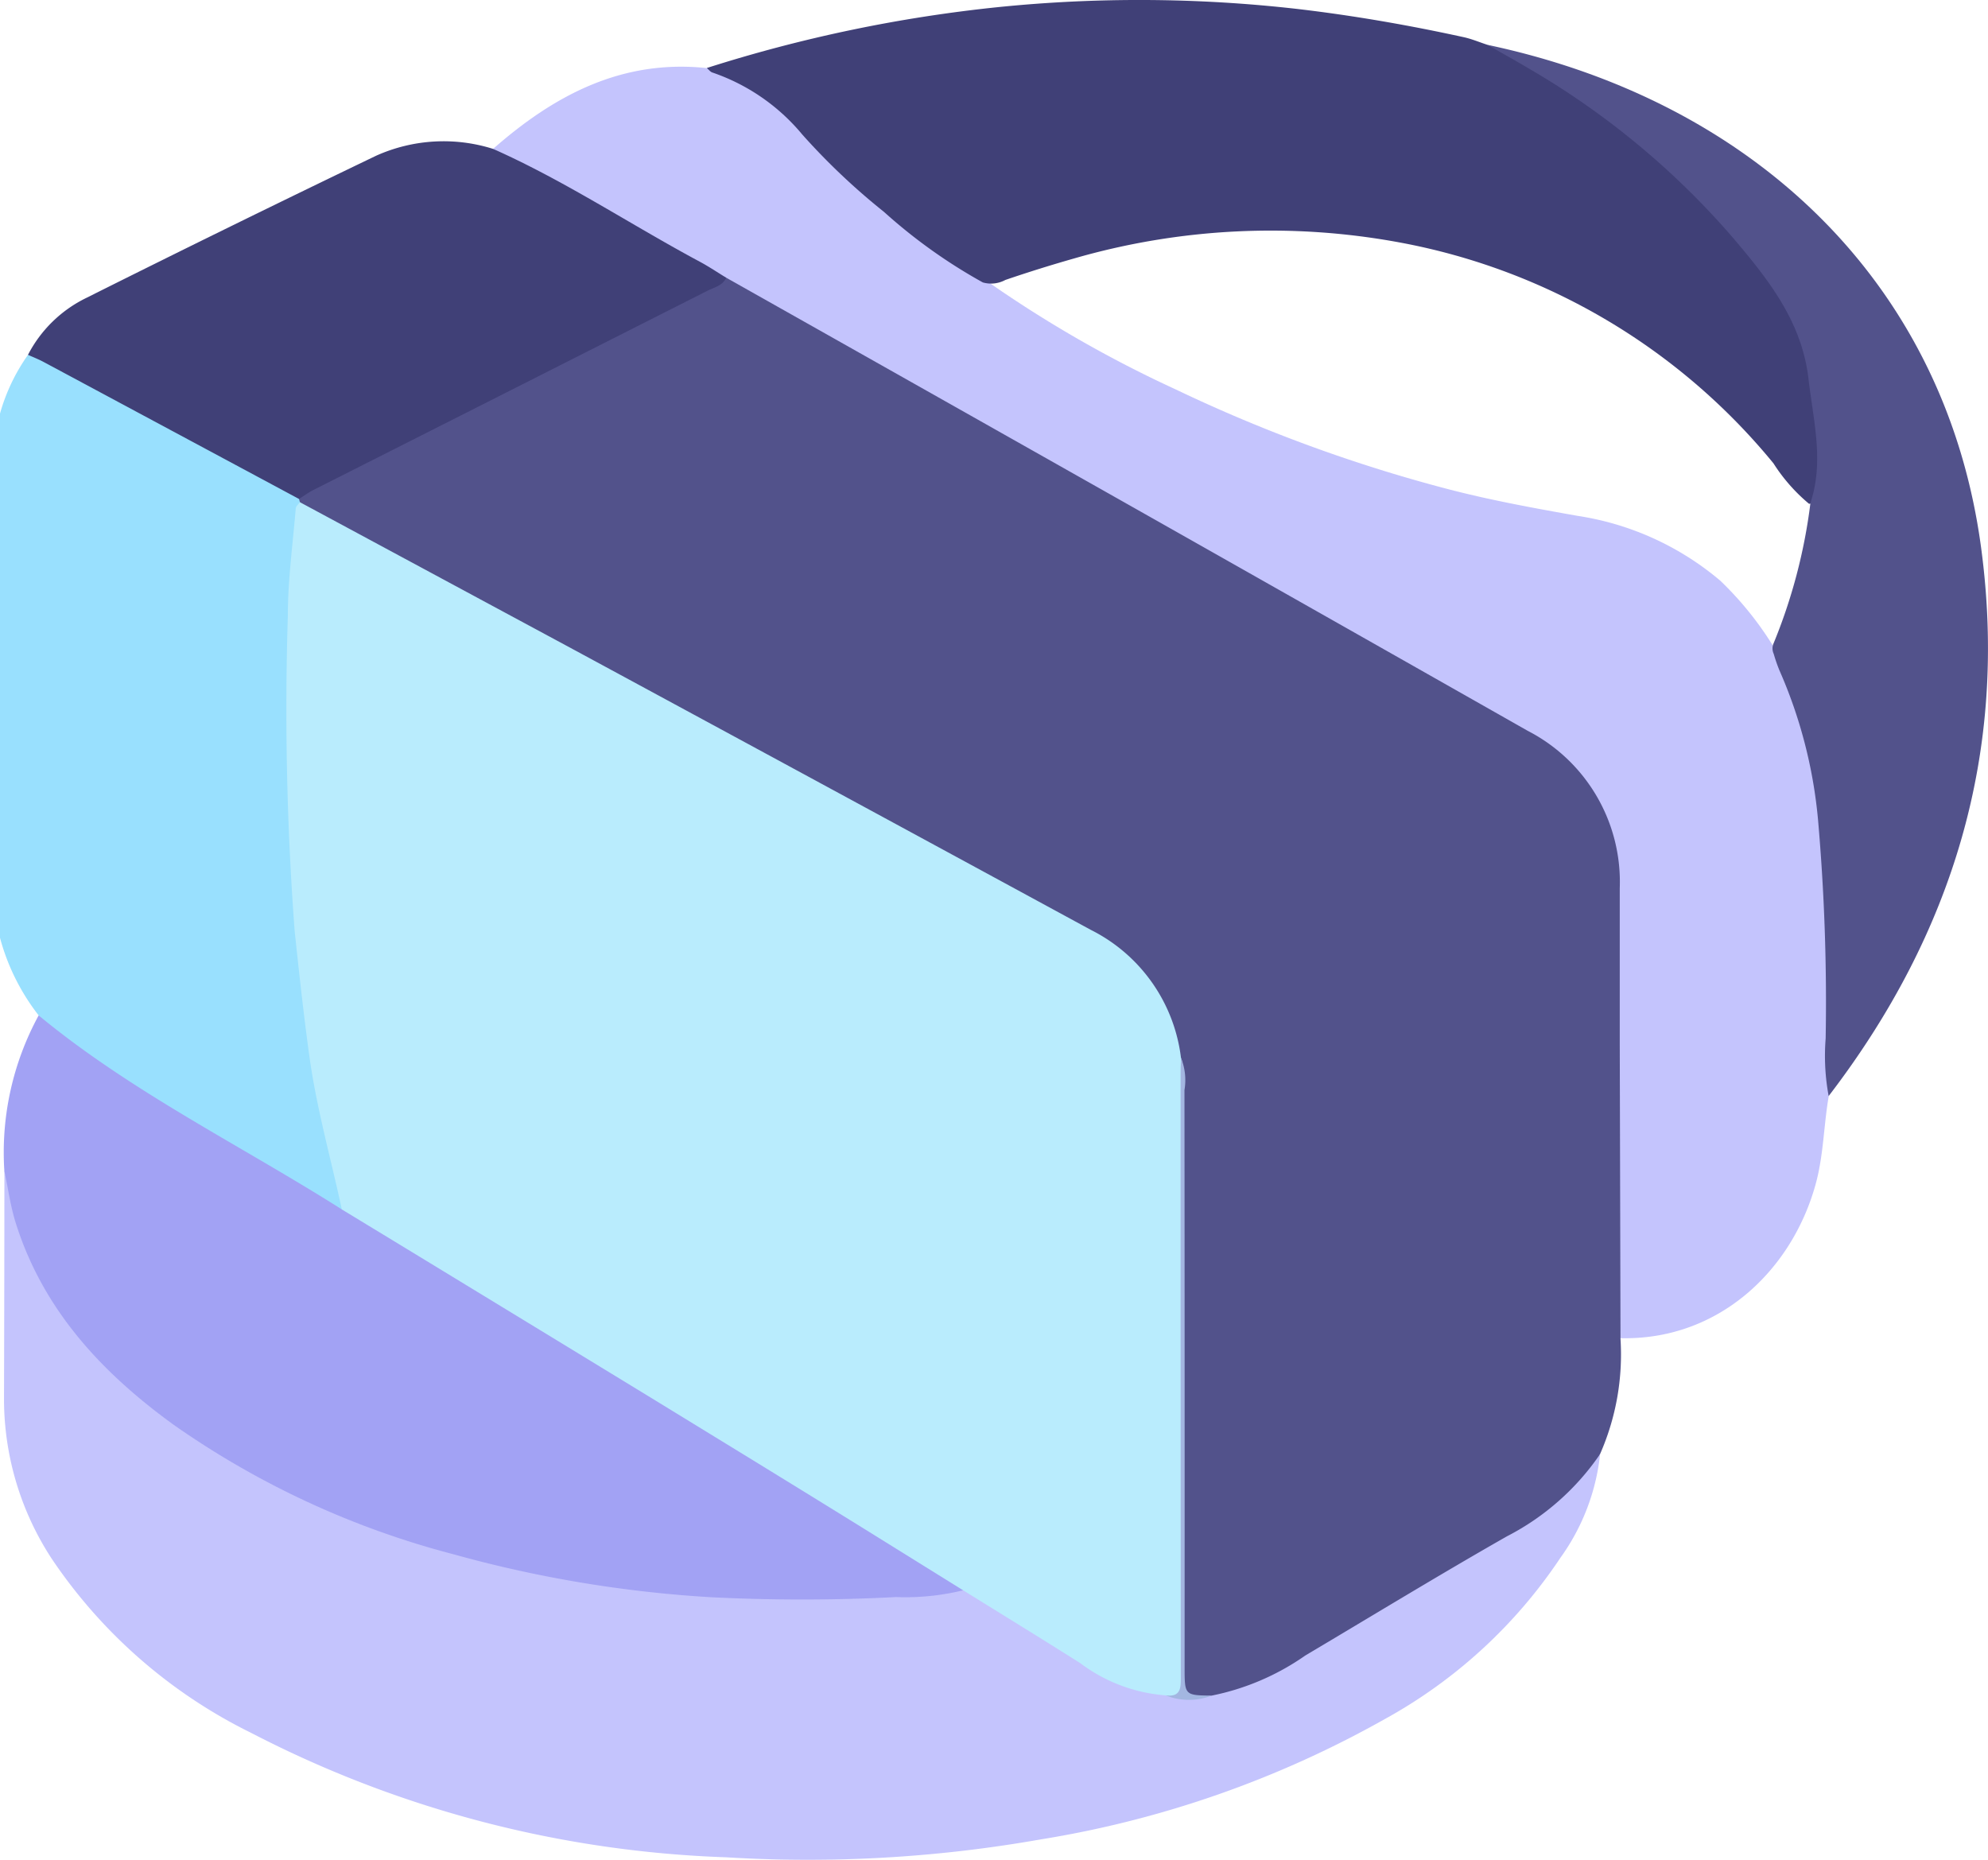 <svg xmlns="http://www.w3.org/2000/svg" width="96.215" height="90"><g data-name="Artwork 239"><g data-name="Group 884"><path fill="#99e0fe" d="M1.871 49.142A10.532 10.532 0 0 1 0 45.387V20.015a9.239 9.239 0 0 1 1.355-2.841c.407-.217.729.046 1.044.217 3.835 2.08 7.65 4.2 11.515 6.224a1.156 1.156 0 0 1 .668.621 1.06 1.06 0 0 1 .015.318 113.572 113.572 0 0 0-.36 15.822 72.6 72.6 0 0 0 1.951 15.4 11.043 11.043 0 0 1 .518 2.467c-.185.639-.579.308-.872.147-.9-.5-1.779-1.038-2.656-1.579q-4.622-2.85-9.262-5.671a5.236 5.236 0 0 1-2.045-1.998Z" data-name="Path 1570"/><path fill="#52528b" d="M14.513 24.299a2.115 2.115 0 0 0-.041-.151c-.031-.467.383-.526.659-.673.884-.47 1.784-.909 2.682-1.35 5.7-2.8 11.306-5.776 16.984-8.615a1.345 1.345 0 0 1 .436-.164 18.85 18.85 0 0 1 3.891 2.032q16.867 9.548 33.743 19.08a11.226 11.226 0 0 1 4.431 3.664 8.357 8.357 0 0 1 1.329 4.436q.021 10.513 0 21.028a1.936 1.936 0 0 1-.2 1.182 11.958 11.958 0 0 1-.99 5.61 6.1 6.1 0 0 1-2.857 3.229q-6.369 3.879-12.831 7.6a7.427 7.427 0 0 1-3.459 1.089c-1.138-.109-1.225-.2-1.226-1.5q-.008-11.339 0-22.677c0-2.186.039-4.373-.029-6.555-.471-3.436-2.606-5.519-5.546-7.069-7.533-3.971-14.993-8.076-22.475-12.142-4.566-2.481-9.155-4.92-13.705-7.431-.299-.164-.654-.264-.796-.623Z" data-name="Path 1571"/><path fill="#c4c4fd" d="M58.645 82.062a12.016 12.016 0 0 0 4.529-1.94c3.25-1.929 6.478-3.9 9.761-5.77a12.225 12.225 0 0 0 4.507-3.979 10.467 10.467 0 0 1-1.922 5.02 24.252 24.252 0 0 1-8.548 7.833 50.2 50.2 0 0 1-16.626 5.8 64.8 64.8 0 0 1-15.214.861 53.915 53.915 0 0 1-22.994-6.029 24.827 24.827 0 0 1-9.629-8.412 14.118 14.118 0 0 1-2.315-7.7q.017-5.543.019-11.086c.443.066.378.445.422.728.611 3.953 2.795 6.992 5.7 9.551 5.46 4.814 12.022 7.326 19.027 8.824a60.758 60.758 0 0 0 12 1.35 89.42 89.42 0 0 0 9.158-.343 1.143 1.143 0 0 1 .685.258c1.822 1.312 3.834 2.321 5.7 3.562a8.377 8.377 0 0 0 3.569 1.293 4.245 4.245 0 0 0 2.171.179Z" data-name="Path 1572"/><path fill="#c4c4fd" d="m78.429 64.764-.036-14.178v-7.607a8.221 8.221 0 0 0-4.45-7.607q-9.018-5.116-18.043-10.22-10.374-5.863-20.753-11.712a7.136 7.136 0 0 1-2.511-1.216c-2.773-1.512-5.473-3.155-8.285-4.6a.893.893 0 0 1-.486-.419c2.958-2.597 6.236-4.347 10.347-3.91a7.5 7.5 0 0 1 3.995 2.262 55.953 55.953 0 0 0 7.91 6.99 17.628 17.628 0 0 0 1.575 1.007 58.547 58.547 0 0 0 9.187 5.282 73.836 73.836 0 0 0 13.3 4.862c2.034.524 4.1.9 6.161 1.266a13.921 13.921 0 0 1 6.921 3.142 16.114 16.114 0 0 1 2.869 3.691 26.656 26.656 0 0 1 2.341 10.18c.225 3.164.081 6.323.158 9.482a8.215 8.215 0 0 1-.121 1.587c-.245 1.406-.247 2.838-.627 4.237-1.151 4.22-4.721 7.595-9.452 7.481Z" data-name="Path 1573"/><path fill="#404077" d="M47.567 13.669a25.86 25.86 0 0 1-4.788-3.418 32.219 32.219 0 0 1-3.951-3.741 9.742 9.742 0 0 0-4.349-3c-.1-.031-.181-.145-.27-.219A69.919 69.919 0 0 1 48.344.341a67.722 67.722 0 0 1 14.4.087c2.727.318 5.42.785 8.1 1.372.391.086.767.246 1.15.371a24.8 24.8 0 0 1 6.695 4.056 41.638 41.638 0 0 1 6.67 6.673 12.8 12.8 0 0 1 2.654 6.98 9.911 9.911 0 0 1 .015 3.816c-.072.282-.019.663-.475.686a8.48 8.48 0 0 1-1.722-1.959A30.572 30.572 0 0 0 67.772 11.74a34.261 34.261 0 0 0-15.8.772 67.29 67.29 0 0 0-3.315 1.037 1.451 1.451 0 0 1-1.09.12Z" data-name="Path 1574"/><path fill="#a2a2f4" d="M46.613 76.966a11.769 11.769 0 0 1-3.24.327 87.7 87.7 0 0 1-8.965.008 59.621 59.621 0 0 1-12.489-2.086 41.971 41.971 0 0 1-13.517-6.261c-3.479-2.522-6.316-5.562-7.64-9.766-.258-.819-.372-1.683-.552-2.526a13.856 13.856 0 0 1 1.661-7.519c4.511 3.725 9.77 6.282 14.676 9.391.738-.088 1.2.473 1.735.8q9.327 5.7 18.653 11.407 4.52 2.77 9.055 5.516c.272.164.67.251.623.709Z" data-name="Path 1575"/><path fill="#404077" d="M23.865 7.206c3.485 1.548 6.658 3.668 10.009 5.463.436.234.849.513 1.273.771-.174.387-.573.463-.9.628q-9.533 4.824-19.069 9.64c-.247.125-.472.292-.707.44q-6.179-3.316-12.36-6.63c-.244-.131-.5-.231-.757-.345a6.262 6.262 0 0 1 2.838-2.762q6.977-3.493 14.007-6.872a7.962 7.962 0 0 1 5.666-.333Z" data-name="Path 1576"/><path fill="#52528b" d="M87.622 24.337c.668-2.007.138-3.982-.092-5.982-.322-2.808-1.96-4.849-3.685-6.879a38.763 38.763 0 0 0-9.83-8.146c-.668-.4-1.35-.774-2.025-1.16 12.86 2.721 22.164 11.506 23.89 24.326 1.33 9.872-1.352 18.691-7.377 26.55a10.688 10.688 0 0 1-.145-2.788 101.026 101.026 0 0 0-.37-10.593 23.13 23.13 0 0 0-1.869-7.225 7.619 7.619 0 0 1-.274-.792.628.628 0 0 1-.029-.459 26.375 26.375 0 0 0 1.806-6.852Z" data-name="Path 1577"/><path fill="#b9ecfd" d="m46.613 76.966-5.126-3.185q-2.527-1.563-5.058-3.117l-4.916-3.012q-4.818-2.941-9.641-5.878-2.663-1.622-5.328-3.241c-.529-2.459-1.218-4.882-1.566-7.382-.283-2.029-.5-4.063-.718-6.1a144.054 144.054 0 0 1-.329-15.247c0-1.735.24-3.471.383-5.2.009-.105.13-.2.2-.3l13.212 7.114q12.541 6.781 25.071 13.587a8 8 0 0 1 4.36 6.191 1.551 1.551 0 0 1 .073.739q0 14.647.006 29.3c0 .585.024 1.138-.836.815a7.857 7.857 0 0 1-4.113-1.555c-1.884-1.192-3.782-2.356-5.674-3.529Z" data-name="Path 1578"/><path fill="#a3b6e1" d="M56.399 82.046c.775.112.751-.388.75-.93q-.013-14.585-.01-29.17c0-.249.012-.5.018-.749a2.875 2.875 0 0 1 .169 1.558q.013 13.968.007 27.936c0 1.356 0 1.356 1.309 1.372a3.043 3.043 0 0 1-2.243-.017Z" data-name="Path 1579"/></g></g></svg>